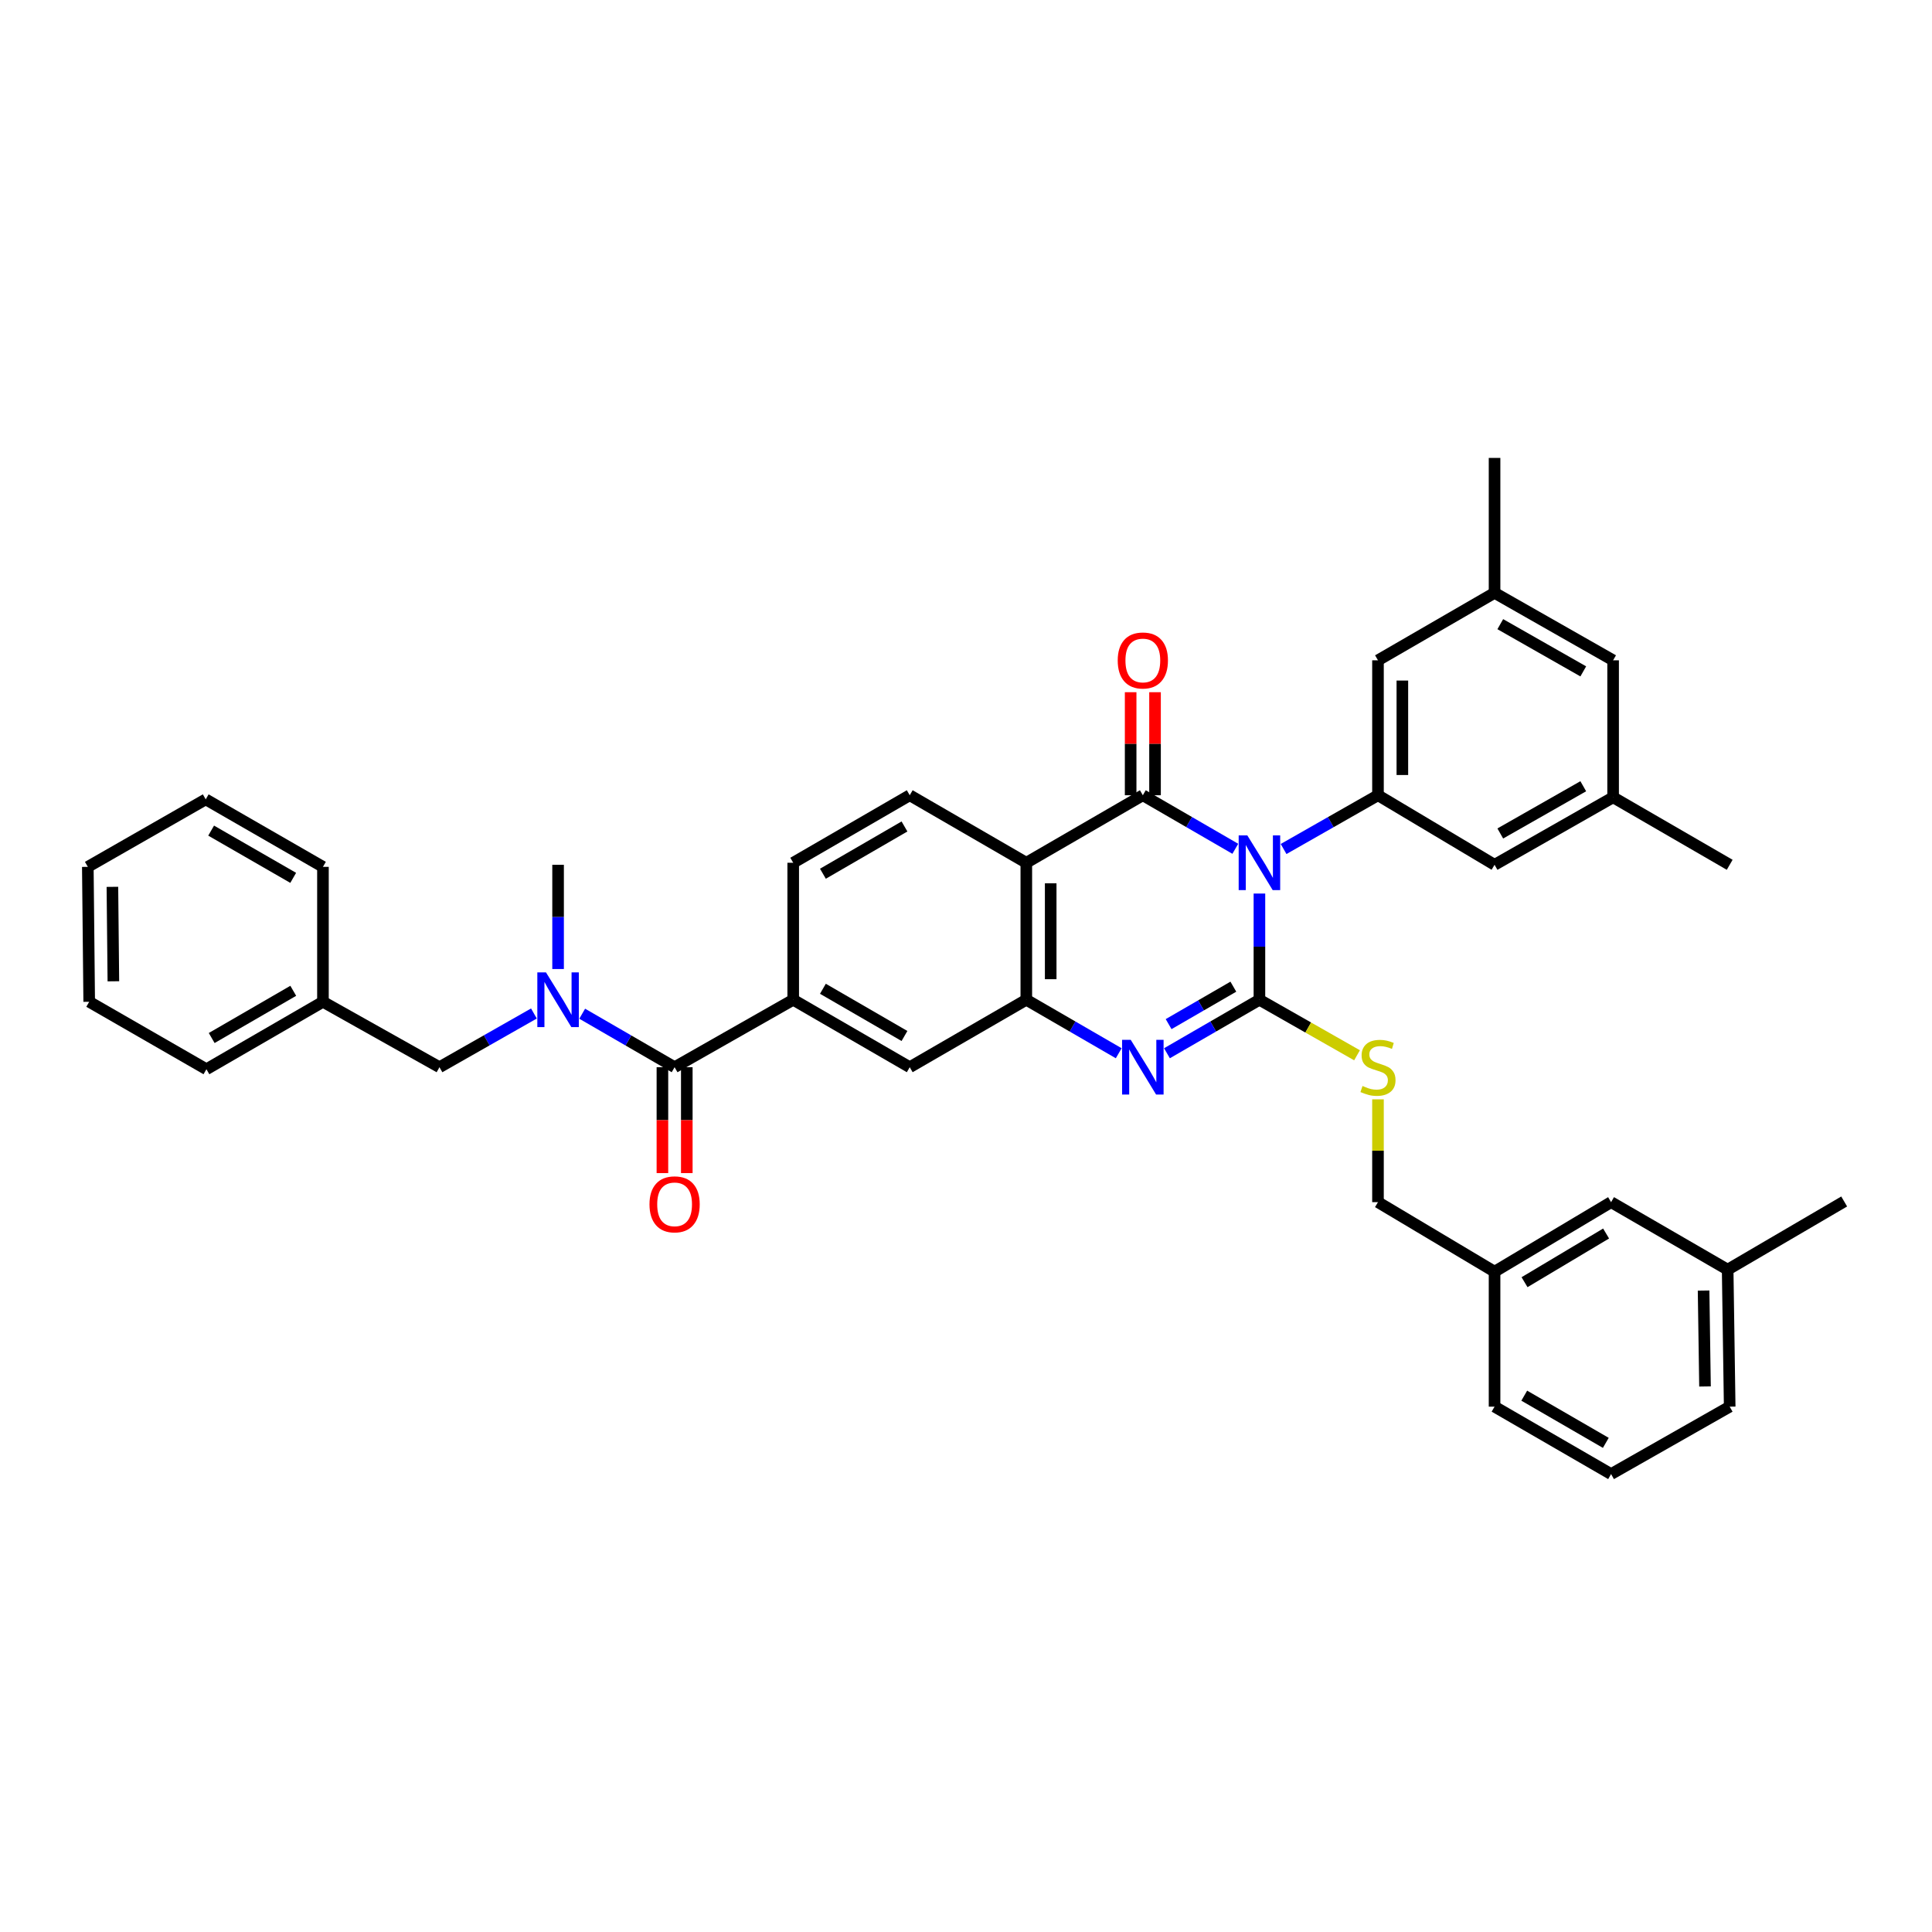 <?xml version='1.0' encoding='iso-8859-1'?>
<svg version='1.1' baseProfile='full'
              xmlns='http://www.w3.org/2000/svg'
                      xmlns:rdkit='http://www.rdkit.org/xml'
                      xmlns:xlink='http://www.w3.org/1999/xlink'
                  xml:space='preserve'
width='1000px' height='1000px' viewBox='0 0 1000 1000'>
<!-- END OF HEADER -->
<rect style='opacity:1.0;fill:#FFFFFF;stroke:none' width='1000' height='1000' x='0' y='0'> </rect>
<path class='bond-0' d='M 651.877,462.498 L 651.877,489.984' style='fill:none;fill-rule:evenodd;stroke:#0000FF;stroke-width:6px;stroke-linecap:butt;stroke-linejoin:miter;stroke-opacity:1' />
<path class='bond-0' d='M 651.877,489.984 L 651.877,517.47' style='fill:none;fill-rule:evenodd;stroke:#000000;stroke-width:6px;stroke-linecap:butt;stroke-linejoin:miter;stroke-opacity:1' />
<path class='bond-1' d='M 639.394,439.336 L 615.462,425.477' style='fill:none;fill-rule:evenodd;stroke:#0000FF;stroke-width:6px;stroke-linecap:butt;stroke-linejoin:miter;stroke-opacity:1' />
<path class='bond-1' d='M 615.462,425.477 L 591.53,411.618' style='fill:none;fill-rule:evenodd;stroke:#000000;stroke-width:6px;stroke-linecap:butt;stroke-linejoin:miter;stroke-opacity:1' />
<path class='bond-5' d='M 664.383,439.443 L 688.812,425.53' style='fill:none;fill-rule:evenodd;stroke:#0000FF;stroke-width:6px;stroke-linecap:butt;stroke-linejoin:miter;stroke-opacity:1' />
<path class='bond-5' d='M 688.812,425.53 L 713.241,411.618' style='fill:none;fill-rule:evenodd;stroke:#000000;stroke-width:6px;stroke-linecap:butt;stroke-linejoin:miter;stroke-opacity:1' />
<path class='bond-2' d='M 651.877,517.47 L 627.945,531.316' style='fill:none;fill-rule:evenodd;stroke:#000000;stroke-width:6px;stroke-linecap:butt;stroke-linejoin:miter;stroke-opacity:1' />
<path class='bond-2' d='M 627.945,531.316 L 604.013,545.161' style='fill:none;fill-rule:evenodd;stroke:#0000FF;stroke-width:6px;stroke-linecap:butt;stroke-linejoin:miter;stroke-opacity:1' />
<path class='bond-2' d='M 638.379,510.701 L 621.626,520.393' style='fill:none;fill-rule:evenodd;stroke:#000000;stroke-width:6px;stroke-linecap:butt;stroke-linejoin:miter;stroke-opacity:1' />
<path class='bond-2' d='M 621.626,520.393 L 604.874,530.085' style='fill:none;fill-rule:evenodd;stroke:#0000FF;stroke-width:6px;stroke-linecap:butt;stroke-linejoin:miter;stroke-opacity:1' />
<path class='bond-9' d='M 651.877,517.47 L 677.137,531.842' style='fill:none;fill-rule:evenodd;stroke:#000000;stroke-width:6px;stroke-linecap:butt;stroke-linejoin:miter;stroke-opacity:1' />
<path class='bond-9' d='M 677.137,531.842 L 702.396,546.213' style='fill:none;fill-rule:evenodd;stroke:#CCCC00;stroke-width:6px;stroke-linecap:butt;stroke-linejoin:miter;stroke-opacity:1' />
<path class='bond-3' d='M 591.53,411.618 L 531.218,446.565' style='fill:none;fill-rule:evenodd;stroke:#000000;stroke-width:6px;stroke-linecap:butt;stroke-linejoin:miter;stroke-opacity:1' />
<path class='bond-12' d='M 597.84,411.618 L 597.84,384.951' style='fill:none;fill-rule:evenodd;stroke:#000000;stroke-width:6px;stroke-linecap:butt;stroke-linejoin:miter;stroke-opacity:1' />
<path class='bond-12' d='M 597.84,384.951 L 597.84,358.284' style='fill:none;fill-rule:evenodd;stroke:#FF0000;stroke-width:6px;stroke-linecap:butt;stroke-linejoin:miter;stroke-opacity:1' />
<path class='bond-12' d='M 585.221,411.618 L 585.221,384.951' style='fill:none;fill-rule:evenodd;stroke:#000000;stroke-width:6px;stroke-linecap:butt;stroke-linejoin:miter;stroke-opacity:1' />
<path class='bond-12' d='M 585.221,384.951 L 585.221,358.284' style='fill:none;fill-rule:evenodd;stroke:#FF0000;stroke-width:6px;stroke-linecap:butt;stroke-linejoin:miter;stroke-opacity:1' />
<path class='bond-38' d='M 579.048,545.158 L 555.133,531.314' style='fill:none;fill-rule:evenodd;stroke:#0000FF;stroke-width:6px;stroke-linecap:butt;stroke-linejoin:miter;stroke-opacity:1' />
<path class='bond-38' d='M 555.133,531.314 L 531.218,517.47' style='fill:none;fill-rule:evenodd;stroke:#000000;stroke-width:6px;stroke-linecap:butt;stroke-linejoin:miter;stroke-opacity:1' />
<path class='bond-4' d='M 531.218,446.565 L 531.218,517.47' style='fill:none;fill-rule:evenodd;stroke:#000000;stroke-width:6px;stroke-linecap:butt;stroke-linejoin:miter;stroke-opacity:1' />
<path class='bond-4' d='M 543.837,457.201 L 543.837,506.835' style='fill:none;fill-rule:evenodd;stroke:#000000;stroke-width:6px;stroke-linecap:butt;stroke-linejoin:miter;stroke-opacity:1' />
<path class='bond-11' d='M 531.218,446.565 L 470.878,411.618' style='fill:none;fill-rule:evenodd;stroke:#000000;stroke-width:6px;stroke-linecap:butt;stroke-linejoin:miter;stroke-opacity:1' />
<path class='bond-10' d='M 531.218,517.47 L 470.878,552.383' style='fill:none;fill-rule:evenodd;stroke:#000000;stroke-width:6px;stroke-linecap:butt;stroke-linejoin:miter;stroke-opacity:1' />
<path class='bond-13' d='M 713.241,411.618 L 713.241,341.778' style='fill:none;fill-rule:evenodd;stroke:#000000;stroke-width:6px;stroke-linecap:butt;stroke-linejoin:miter;stroke-opacity:1' />
<path class='bond-13' d='M 725.86,401.142 L 725.86,352.254' style='fill:none;fill-rule:evenodd;stroke:#000000;stroke-width:6px;stroke-linecap:butt;stroke-linejoin:miter;stroke-opacity:1' />
<path class='bond-14' d='M 713.241,411.618 L 773.581,447.617' style='fill:none;fill-rule:evenodd;stroke:#000000;stroke-width:6px;stroke-linecap:butt;stroke-linejoin:miter;stroke-opacity:1' />
<path class='bond-6' d='M 349.174,552.383 L 410.566,517.47' style='fill:none;fill-rule:evenodd;stroke:#000000;stroke-width:6px;stroke-linecap:butt;stroke-linejoin:miter;stroke-opacity:1' />
<path class='bond-8' d='M 349.174,552.383 L 325.259,538.54' style='fill:none;fill-rule:evenodd;stroke:#000000;stroke-width:6px;stroke-linecap:butt;stroke-linejoin:miter;stroke-opacity:1' />
<path class='bond-8' d='M 325.259,538.54 L 301.344,524.696' style='fill:none;fill-rule:evenodd;stroke:#0000FF;stroke-width:6px;stroke-linecap:butt;stroke-linejoin:miter;stroke-opacity:1' />
<path class='bond-17' d='M 342.865,552.383 L 342.865,579.786' style='fill:none;fill-rule:evenodd;stroke:#000000;stroke-width:6px;stroke-linecap:butt;stroke-linejoin:miter;stroke-opacity:1' />
<path class='bond-17' d='M 342.865,579.786 L 342.865,607.189' style='fill:none;fill-rule:evenodd;stroke:#FF0000;stroke-width:6px;stroke-linecap:butt;stroke-linejoin:miter;stroke-opacity:1' />
<path class='bond-17' d='M 355.484,552.383 L 355.484,579.786' style='fill:none;fill-rule:evenodd;stroke:#000000;stroke-width:6px;stroke-linecap:butt;stroke-linejoin:miter;stroke-opacity:1' />
<path class='bond-17' d='M 355.484,579.786 L 355.484,607.189' style='fill:none;fill-rule:evenodd;stroke:#FF0000;stroke-width:6px;stroke-linecap:butt;stroke-linejoin:miter;stroke-opacity:1' />
<path class='bond-7' d='M 410.566,517.47 L 410.566,446.565' style='fill:none;fill-rule:evenodd;stroke:#000000;stroke-width:6px;stroke-linecap:butt;stroke-linejoin:miter;stroke-opacity:1' />
<path class='bond-40' d='M 410.566,517.47 L 470.878,552.383' style='fill:none;fill-rule:evenodd;stroke:#000000;stroke-width:6px;stroke-linecap:butt;stroke-linejoin:miter;stroke-opacity:1' />
<path class='bond-40' d='M 425.935,511.786 L 468.153,536.225' style='fill:none;fill-rule:evenodd;stroke:#000000;stroke-width:6px;stroke-linecap:butt;stroke-linejoin:miter;stroke-opacity:1' />
<path class='bond-15' d='M 276.357,524.582 L 251.913,538.483' style='fill:none;fill-rule:evenodd;stroke:#0000FF;stroke-width:6px;stroke-linecap:butt;stroke-linejoin:miter;stroke-opacity:1' />
<path class='bond-15' d='M 251.913,538.483 L 227.47,552.383' style='fill:none;fill-rule:evenodd;stroke:#000000;stroke-width:6px;stroke-linecap:butt;stroke-linejoin:miter;stroke-opacity:1' />
<path class='bond-26' d='M 288.862,501.564 L 288.862,474.59' style='fill:none;fill-rule:evenodd;stroke:#0000FF;stroke-width:6px;stroke-linecap:butt;stroke-linejoin:miter;stroke-opacity:1' />
<path class='bond-26' d='M 288.862,474.59 L 288.862,447.617' style='fill:none;fill-rule:evenodd;stroke:#000000;stroke-width:6px;stroke-linecap:butt;stroke-linejoin:miter;stroke-opacity:1' />
<path class='bond-21' d='M 713.241,569.009 L 713.241,595.619' style='fill:none;fill-rule:evenodd;stroke:#CCCC00;stroke-width:6px;stroke-linecap:butt;stroke-linejoin:miter;stroke-opacity:1' />
<path class='bond-21' d='M 713.241,595.619 L 713.241,622.23' style='fill:none;fill-rule:evenodd;stroke:#000000;stroke-width:6px;stroke-linecap:butt;stroke-linejoin:miter;stroke-opacity:1' />
<path class='bond-16' d='M 470.878,411.618 L 410.566,446.565' style='fill:none;fill-rule:evenodd;stroke:#000000;stroke-width:6px;stroke-linecap:butt;stroke-linejoin:miter;stroke-opacity:1' />
<path class='bond-16' d='M 468.158,427.778 L 425.939,452.242' style='fill:none;fill-rule:evenodd;stroke:#000000;stroke-width:6px;stroke-linecap:butt;stroke-linejoin:miter;stroke-opacity:1' />
<path class='bond-18' d='M 713.241,341.778 L 773.581,306.858' style='fill:none;fill-rule:evenodd;stroke:#000000;stroke-width:6px;stroke-linecap:butt;stroke-linejoin:miter;stroke-opacity:1' />
<path class='bond-19' d='M 773.581,447.617 L 834.945,412.683' style='fill:none;fill-rule:evenodd;stroke:#000000;stroke-width:6px;stroke-linecap:butt;stroke-linejoin:miter;stroke-opacity:1' />
<path class='bond-19' d='M 776.543,431.41 L 819.497,406.957' style='fill:none;fill-rule:evenodd;stroke:#000000;stroke-width:6px;stroke-linecap:butt;stroke-linejoin:miter;stroke-opacity:1' />
<path class='bond-24' d='M 227.47,552.383 L 167.158,518.522' style='fill:none;fill-rule:evenodd;stroke:#000000;stroke-width:6px;stroke-linecap:butt;stroke-linejoin:miter;stroke-opacity:1' />
<path class='bond-28' d='M 773.581,306.858 L 773.581,237.019' style='fill:none;fill-rule:evenodd;stroke:#000000;stroke-width:6px;stroke-linecap:butt;stroke-linejoin:miter;stroke-opacity:1' />
<path class='bond-39' d='M 773.581,306.858 L 834.945,341.778' style='fill:none;fill-rule:evenodd;stroke:#000000;stroke-width:6px;stroke-linecap:butt;stroke-linejoin:miter;stroke-opacity:1' />
<path class='bond-39' d='M 776.544,323.064 L 819.499,347.508' style='fill:none;fill-rule:evenodd;stroke:#000000;stroke-width:6px;stroke-linecap:butt;stroke-linejoin:miter;stroke-opacity:1' />
<path class='bond-20' d='M 834.945,412.683 L 834.945,341.778' style='fill:none;fill-rule:evenodd;stroke:#000000;stroke-width:6px;stroke-linecap:butt;stroke-linejoin:miter;stroke-opacity:1' />
<path class='bond-29' d='M 834.945,412.683 L 895.285,447.617' style='fill:none;fill-rule:evenodd;stroke:#000000;stroke-width:6px;stroke-linecap:butt;stroke-linejoin:miter;stroke-opacity:1' />
<path class='bond-23' d='M 713.241,622.23 L 773.581,658.222' style='fill:none;fill-rule:evenodd;stroke:#000000;stroke-width:6px;stroke-linecap:butt;stroke-linejoin:miter;stroke-opacity:1' />
<path class='bond-22' d='M 833.893,622.23 L 773.581,658.222' style='fill:none;fill-rule:evenodd;stroke:#000000;stroke-width:6px;stroke-linecap:butt;stroke-linejoin:miter;stroke-opacity:1' />
<path class='bond-22' d='M 831.313,638.465 L 789.095,663.659' style='fill:none;fill-rule:evenodd;stroke:#000000;stroke-width:6px;stroke-linecap:butt;stroke-linejoin:miter;stroke-opacity:1' />
<path class='bond-25' d='M 833.893,622.23 L 894.233,657.17' style='fill:none;fill-rule:evenodd;stroke:#000000;stroke-width:6px;stroke-linecap:butt;stroke-linejoin:miter;stroke-opacity:1' />
<path class='bond-30' d='M 773.581,658.222 L 773.581,728.082' style='fill:none;fill-rule:evenodd;stroke:#000000;stroke-width:6px;stroke-linecap:butt;stroke-linejoin:miter;stroke-opacity:1' />
<path class='bond-33' d='M 167.158,518.522 L 106.846,553.435' style='fill:none;fill-rule:evenodd;stroke:#000000;stroke-width:6px;stroke-linecap:butt;stroke-linejoin:miter;stroke-opacity:1' />
<path class='bond-33' d='M 151.79,512.838 L 109.571,537.277' style='fill:none;fill-rule:evenodd;stroke:#000000;stroke-width:6px;stroke-linecap:butt;stroke-linejoin:miter;stroke-opacity:1' />
<path class='bond-34' d='M 167.158,518.522 L 167.158,448.683' style='fill:none;fill-rule:evenodd;stroke:#000000;stroke-width:6px;stroke-linecap:butt;stroke-linejoin:miter;stroke-opacity:1' />
<path class='bond-32' d='M 894.233,657.17 L 954.545,621.886' style='fill:none;fill-rule:evenodd;stroke:#000000;stroke-width:6px;stroke-linecap:butt;stroke-linejoin:miter;stroke-opacity:1' />
<path class='bond-41' d='M 894.233,657.17 L 895.285,728.082' style='fill:none;fill-rule:evenodd;stroke:#000000;stroke-width:6px;stroke-linecap:butt;stroke-linejoin:miter;stroke-opacity:1' />
<path class='bond-41' d='M 881.773,667.994 L 882.51,717.633' style='fill:none;fill-rule:evenodd;stroke:#000000;stroke-width:6px;stroke-linecap:butt;stroke-linejoin:miter;stroke-opacity:1' />
<path class='bond-27' d='M 833.893,762.981 L 773.581,728.082' style='fill:none;fill-rule:evenodd;stroke:#000000;stroke-width:6px;stroke-linecap:butt;stroke-linejoin:miter;stroke-opacity:1' />
<path class='bond-27' d='M 831.166,746.824 L 788.948,722.395' style='fill:none;fill-rule:evenodd;stroke:#000000;stroke-width:6px;stroke-linecap:butt;stroke-linejoin:miter;stroke-opacity:1' />
<path class='bond-31' d='M 833.893,762.981 L 895.285,728.082' style='fill:none;fill-rule:evenodd;stroke:#000000;stroke-width:6px;stroke-linecap:butt;stroke-linejoin:miter;stroke-opacity:1' />
<path class='bond-36' d='M 106.846,553.435 L 46.17,518.522' style='fill:none;fill-rule:evenodd;stroke:#000000;stroke-width:6px;stroke-linecap:butt;stroke-linejoin:miter;stroke-opacity:1' />
<path class='bond-35' d='M 167.158,448.683 L 106.482,413.749' style='fill:none;fill-rule:evenodd;stroke:#000000;stroke-width:6px;stroke-linecap:butt;stroke-linejoin:miter;stroke-opacity:1' />
<path class='bond-35' d='M 151.761,454.378 L 109.287,429.925' style='fill:none;fill-rule:evenodd;stroke:#000000;stroke-width:6px;stroke-linecap:butt;stroke-linejoin:miter;stroke-opacity:1' />
<path class='bond-37' d='M 106.482,413.749 L 45.455,448.683' style='fill:none;fill-rule:evenodd;stroke:#000000;stroke-width:6px;stroke-linecap:butt;stroke-linejoin:miter;stroke-opacity:1' />
<path class='bond-42' d='M 46.17,518.522 L 45.455,448.683' style='fill:none;fill-rule:evenodd;stroke:#000000;stroke-width:6px;stroke-linecap:butt;stroke-linejoin:miter;stroke-opacity:1' />
<path class='bond-42' d='M 58.681,507.917 L 58.18,459.029' style='fill:none;fill-rule:evenodd;stroke:#000000;stroke-width:6px;stroke-linecap:butt;stroke-linejoin:miter;stroke-opacity:1' />
<path  class='atom-0' d='M 645.617 432.405
L 654.897 447.405
Q 655.817 448.885, 657.297 451.565
Q 658.777 454.245, 658.857 454.405
L 658.857 432.405
L 662.617 432.405
L 662.617 460.725
L 658.737 460.725
L 648.777 444.325
Q 647.617 442.405, 646.377 440.205
Q 645.177 438.005, 644.817 437.325
L 644.817 460.725
L 641.137 460.725
L 641.137 432.405
L 645.617 432.405
' fill='#0000FF'/>
<path  class='atom-3' d='M 585.27 538.223
L 594.55 553.223
Q 595.47 554.703, 596.95 557.383
Q 598.43 560.063, 598.51 560.223
L 598.51 538.223
L 602.27 538.223
L 602.27 566.543
L 598.39 566.543
L 588.43 550.143
Q 587.27 548.223, 586.03 546.023
Q 584.83 543.823, 584.47 543.143
L 584.47 566.543
L 580.79 566.543
L 580.79 538.223
L 585.27 538.223
' fill='#0000FF'/>
<path  class='atom-9' d='M 282.602 503.31
L 291.882 518.31
Q 292.802 519.79, 294.282 522.47
Q 295.762 525.15, 295.842 525.31
L 295.842 503.31
L 299.602 503.31
L 299.602 531.63
L 295.722 531.63
L 285.762 515.23
Q 284.602 513.31, 283.362 511.11
Q 282.162 508.91, 281.802 508.23
L 281.802 531.63
L 278.122 531.63
L 278.122 503.31
L 282.602 503.31
' fill='#0000FF'/>
<path  class='atom-10' d='M 705.241 562.103
Q 705.561 562.223, 706.881 562.783
Q 708.201 563.343, 709.641 563.703
Q 711.121 564.023, 712.561 564.023
Q 715.241 564.023, 716.801 562.743
Q 718.361 561.423, 718.361 559.143
Q 718.361 557.583, 717.561 556.623
Q 716.801 555.663, 715.601 555.143
Q 714.401 554.623, 712.401 554.023
Q 709.881 553.263, 708.361 552.543
Q 706.881 551.823, 705.801 550.303
Q 704.761 548.783, 704.761 546.223
Q 704.761 542.663, 707.161 540.463
Q 709.601 538.263, 714.401 538.263
Q 717.681 538.263, 721.401 539.823
L 720.481 542.903
Q 717.081 541.503, 714.521 541.503
Q 711.761 541.503, 710.241 542.663
Q 708.721 543.783, 708.761 545.743
Q 708.761 547.263, 709.521 548.183
Q 710.321 549.103, 711.441 549.623
Q 712.601 550.143, 714.521 550.743
Q 717.081 551.543, 718.601 552.343
Q 720.121 553.143, 721.201 554.783
Q 722.321 556.383, 722.321 559.143
Q 722.321 563.063, 719.681 565.183
Q 717.081 567.263, 712.721 567.263
Q 710.201 567.263, 708.281 566.703
Q 706.401 566.183, 704.161 565.263
L 705.241 562.103
' fill='#CCCC00'/>
<path  class='atom-13' d='M 578.53 341.858
Q 578.53 335.058, 581.89 331.258
Q 585.25 327.458, 591.53 327.458
Q 597.81 327.458, 601.17 331.258
Q 604.53 335.058, 604.53 341.858
Q 604.53 348.738, 601.13 352.658
Q 597.73 356.538, 591.53 356.538
Q 585.29 356.538, 581.89 352.658
Q 578.53 348.778, 578.53 341.858
M 591.53 353.338
Q 595.85 353.338, 598.17 350.458
Q 600.53 347.538, 600.53 341.858
Q 600.53 336.298, 598.17 333.498
Q 595.85 330.658, 591.53 330.658
Q 587.21 330.658, 584.85 333.458
Q 582.53 336.258, 582.53 341.858
Q 582.53 347.578, 584.85 350.458
Q 587.21 353.338, 591.53 353.338
' fill='#FF0000'/>
<path  class='atom-18' d='M 336.174 623.361
Q 336.174 616.561, 339.534 612.761
Q 342.894 608.961, 349.174 608.961
Q 355.454 608.961, 358.814 612.761
Q 362.174 616.561, 362.174 623.361
Q 362.174 630.241, 358.774 634.161
Q 355.374 638.041, 349.174 638.041
Q 342.934 638.041, 339.534 634.161
Q 336.174 630.281, 336.174 623.361
M 349.174 634.841
Q 353.494 634.841, 355.814 631.961
Q 358.174 629.041, 358.174 623.361
Q 358.174 617.801, 355.814 615.001
Q 353.494 612.161, 349.174 612.161
Q 344.854 612.161, 342.494 614.961
Q 340.174 617.761, 340.174 623.361
Q 340.174 629.081, 342.494 631.961
Q 344.854 634.841, 349.174 634.841
' fill='#FF0000'/>
</svg>
